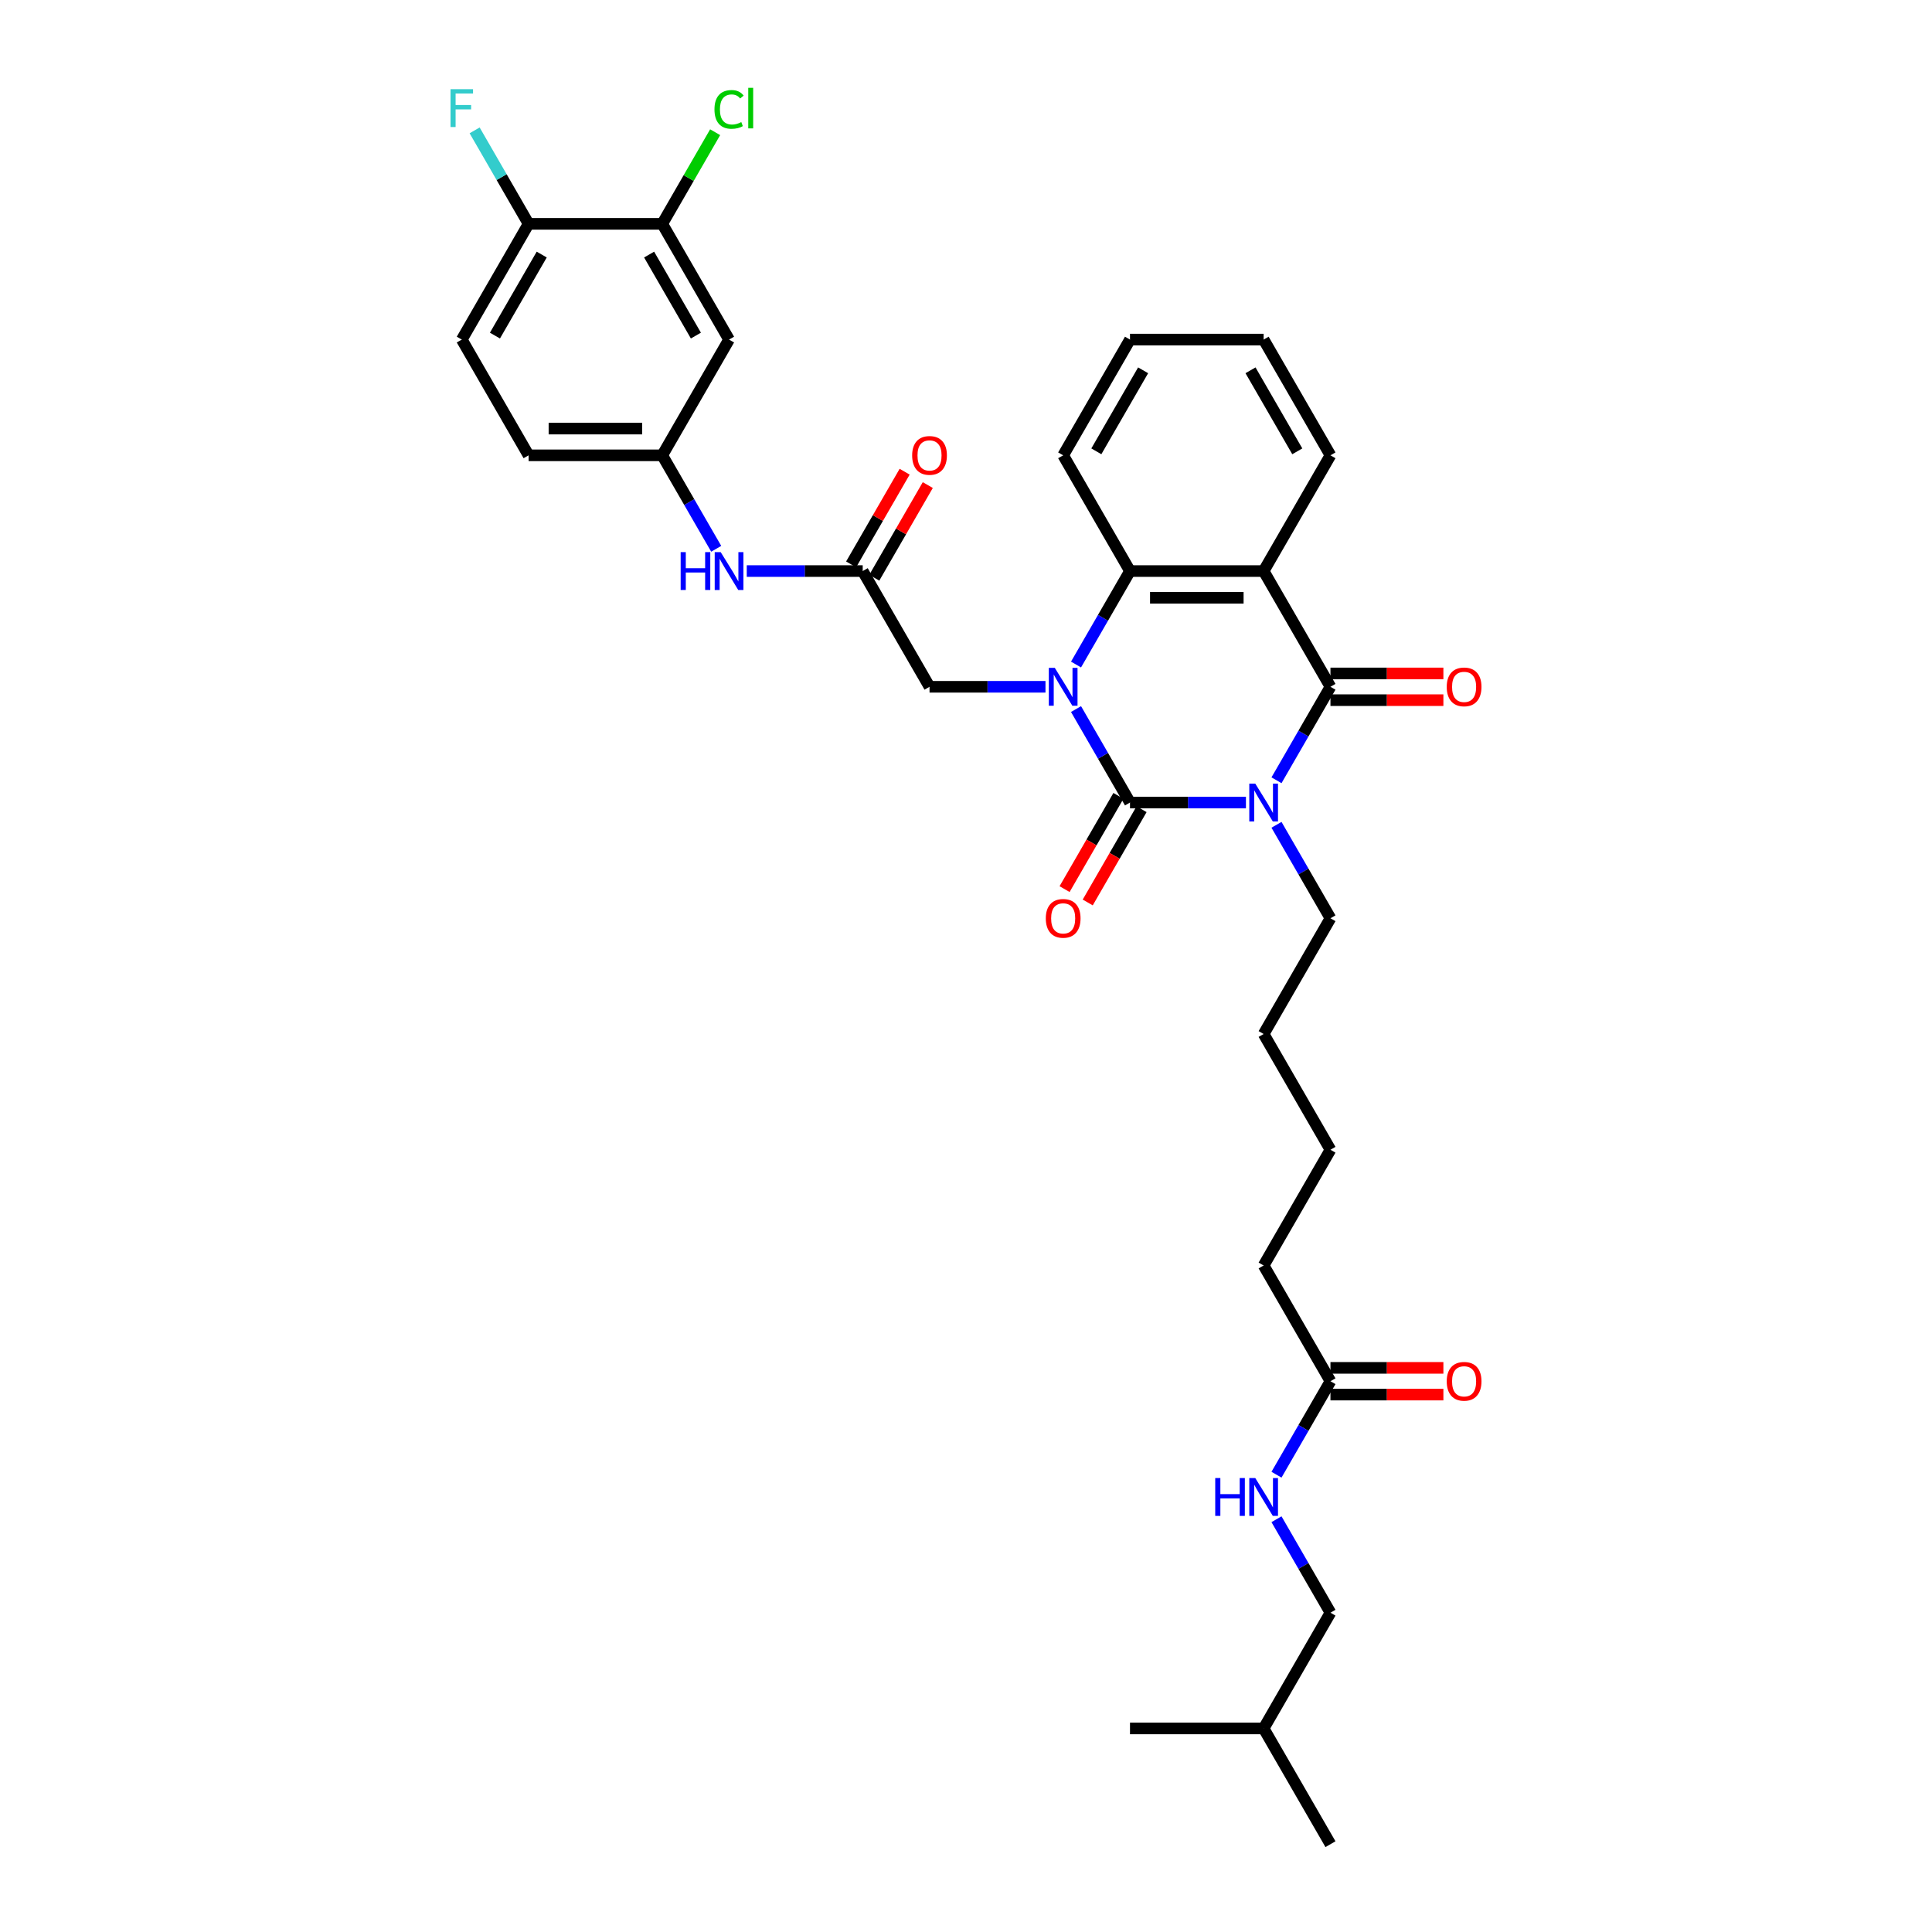 <?xml version='1.0' encoding='iso-8859-1'?>
<svg version='1.1' baseProfile='full'
              xmlns='http://www.w3.org/2000/svg'
                      xmlns:rdkit='http://www.rdkit.org/xml'
                      xmlns:xlink='http://www.w3.org/1999/xlink'
                  xml:space='preserve'
width='1000px' height='1000px' viewBox='0 0 1000 1000'>
<!-- END OF HEADER -->
<rect style='opacity:1.0;fill:#FFFFFF;stroke:none' width='1000' height='1000' x='0' y='0'> </rect>
<path class='bond-0' d='M 644.898,415.391 L 614.89,415.391' style='fill:none;fill-rule:evenodd;stroke:#0000FF;stroke-width:6px;stroke-linecap:butt;stroke-linejoin:miter;stroke-opacity:1' />
<path class='bond-0' d='M 614.89,415.391 L 584.883,415.391' style='fill:none;fill-rule:evenodd;stroke:#000000;stroke-width:6px;stroke-linecap:butt;stroke-linejoin:miter;stroke-opacity:1' />
<path class='bond-2' d='M 660.71,403.867 L 674.677,379.676' style='fill:none;fill-rule:evenodd;stroke:#0000FF;stroke-width:6px;stroke-linecap:butt;stroke-linejoin:miter;stroke-opacity:1' />
<path class='bond-2' d='M 674.677,379.676 L 688.643,355.485' style='fill:none;fill-rule:evenodd;stroke:#000000;stroke-width:6px;stroke-linecap:butt;stroke-linejoin:miter;stroke-opacity:1' />
<path class='bond-18' d='M 660.71,426.916 L 674.677,451.106' style='fill:none;fill-rule:evenodd;stroke:#0000FF;stroke-width:6px;stroke-linecap:butt;stroke-linejoin:miter;stroke-opacity:1' />
<path class='bond-18' d='M 674.677,451.106 L 688.643,475.297' style='fill:none;fill-rule:evenodd;stroke:#000000;stroke-width:6px;stroke-linecap:butt;stroke-linejoin:miter;stroke-opacity:1' />
<path class='bond-1' d='M 584.883,415.391 L 570.916,391.2' style='fill:none;fill-rule:evenodd;stroke:#000000;stroke-width:6px;stroke-linecap:butt;stroke-linejoin:miter;stroke-opacity:1' />
<path class='bond-1' d='M 570.916,391.2 L 556.95,367.01' style='fill:none;fill-rule:evenodd;stroke:#0000FF;stroke-width:6px;stroke-linecap:butt;stroke-linejoin:miter;stroke-opacity:1' />
<path class='bond-8' d='M 578.892,411.933 L 564.958,436.068' style='fill:none;fill-rule:evenodd;stroke:#000000;stroke-width:6px;stroke-linecap:butt;stroke-linejoin:miter;stroke-opacity:1' />
<path class='bond-8' d='M 564.958,436.068 L 551.023,460.204' style='fill:none;fill-rule:evenodd;stroke:#FF0000;stroke-width:6px;stroke-linecap:butt;stroke-linejoin:miter;stroke-opacity:1' />
<path class='bond-8' d='M 590.873,418.85 L 576.939,442.985' style='fill:none;fill-rule:evenodd;stroke:#000000;stroke-width:6px;stroke-linecap:butt;stroke-linejoin:miter;stroke-opacity:1' />
<path class='bond-8' d='M 576.939,442.985 L 563.004,467.121' style='fill:none;fill-rule:evenodd;stroke:#FF0000;stroke-width:6px;stroke-linecap:butt;stroke-linejoin:miter;stroke-opacity:1' />
<path class='bond-5' d='M 541.137,355.485 L 511.13,355.485' style='fill:none;fill-rule:evenodd;stroke:#0000FF;stroke-width:6px;stroke-linecap:butt;stroke-linejoin:miter;stroke-opacity:1' />
<path class='bond-5' d='M 511.13,355.485 L 481.123,355.485' style='fill:none;fill-rule:evenodd;stroke:#000000;stroke-width:6px;stroke-linecap:butt;stroke-linejoin:miter;stroke-opacity:1' />
<path class='bond-34' d='M 556.95,343.961 L 570.916,319.77' style='fill:none;fill-rule:evenodd;stroke:#0000FF;stroke-width:6px;stroke-linecap:butt;stroke-linejoin:miter;stroke-opacity:1' />
<path class='bond-34' d='M 570.916,319.77 L 584.883,295.579' style='fill:none;fill-rule:evenodd;stroke:#000000;stroke-width:6px;stroke-linecap:butt;stroke-linejoin:miter;stroke-opacity:1' />
<path class='bond-3' d='M 688.643,355.485 L 654.056,295.579' style='fill:none;fill-rule:evenodd;stroke:#000000;stroke-width:6px;stroke-linecap:butt;stroke-linejoin:miter;stroke-opacity:1' />
<path class='bond-11' d='M 688.643,362.403 L 717.869,362.403' style='fill:none;fill-rule:evenodd;stroke:#000000;stroke-width:6px;stroke-linecap:butt;stroke-linejoin:miter;stroke-opacity:1' />
<path class='bond-11' d='M 717.869,362.403 L 747.095,362.403' style='fill:none;fill-rule:evenodd;stroke:#FF0000;stroke-width:6px;stroke-linecap:butt;stroke-linejoin:miter;stroke-opacity:1' />
<path class='bond-11' d='M 688.643,348.568 L 717.869,348.568' style='fill:none;fill-rule:evenodd;stroke:#000000;stroke-width:6px;stroke-linecap:butt;stroke-linejoin:miter;stroke-opacity:1' />
<path class='bond-11' d='M 717.869,348.568 L 747.095,348.568' style='fill:none;fill-rule:evenodd;stroke:#FF0000;stroke-width:6px;stroke-linecap:butt;stroke-linejoin:miter;stroke-opacity:1' />
<path class='bond-4' d='M 654.056,295.579 L 584.883,295.579' style='fill:none;fill-rule:evenodd;stroke:#000000;stroke-width:6px;stroke-linecap:butt;stroke-linejoin:miter;stroke-opacity:1' />
<path class='bond-4' d='M 643.68,309.414 L 595.259,309.414' style='fill:none;fill-rule:evenodd;stroke:#000000;stroke-width:6px;stroke-linecap:butt;stroke-linejoin:miter;stroke-opacity:1' />
<path class='bond-21' d='M 654.056,295.579 L 688.643,235.673' style='fill:none;fill-rule:evenodd;stroke:#000000;stroke-width:6px;stroke-linecap:butt;stroke-linejoin:miter;stroke-opacity:1' />
<path class='bond-25' d='M 584.883,295.579 L 550.296,235.673' style='fill:none;fill-rule:evenodd;stroke:#000000;stroke-width:6px;stroke-linecap:butt;stroke-linejoin:miter;stroke-opacity:1' />
<path class='bond-6' d='M 481.123,355.485 L 446.536,295.579' style='fill:none;fill-rule:evenodd;stroke:#000000;stroke-width:6px;stroke-linecap:butt;stroke-linejoin:miter;stroke-opacity:1' />
<path class='bond-10' d='M 446.536,295.579 L 416.528,295.579' style='fill:none;fill-rule:evenodd;stroke:#000000;stroke-width:6px;stroke-linecap:butt;stroke-linejoin:miter;stroke-opacity:1' />
<path class='bond-10' d='M 416.528,295.579 L 386.521,295.579' style='fill:none;fill-rule:evenodd;stroke:#0000FF;stroke-width:6px;stroke-linecap:butt;stroke-linejoin:miter;stroke-opacity:1' />
<path class='bond-16' d='M 452.526,299.038 L 466.373,275.055' style='fill:none;fill-rule:evenodd;stroke:#000000;stroke-width:6px;stroke-linecap:butt;stroke-linejoin:miter;stroke-opacity:1' />
<path class='bond-16' d='M 466.373,275.055 L 480.22,251.071' style='fill:none;fill-rule:evenodd;stroke:#FF0000;stroke-width:6px;stroke-linecap:butt;stroke-linejoin:miter;stroke-opacity:1' />
<path class='bond-16' d='M 440.545,292.121 L 454.392,268.137' style='fill:none;fill-rule:evenodd;stroke:#000000;stroke-width:6px;stroke-linecap:butt;stroke-linejoin:miter;stroke-opacity:1' />
<path class='bond-16' d='M 454.392,268.137 L 468.239,244.154' style='fill:none;fill-rule:evenodd;stroke:#FF0000;stroke-width:6px;stroke-linecap:butt;stroke-linejoin:miter;stroke-opacity:1' />
<path class='bond-7' d='M 342.776,115.861 L 377.362,175.767' style='fill:none;fill-rule:evenodd;stroke:#000000;stroke-width:6px;stroke-linecap:butt;stroke-linejoin:miter;stroke-opacity:1' />
<path class='bond-7' d='M 335.982,131.764 L 360.193,173.699' style='fill:none;fill-rule:evenodd;stroke:#000000;stroke-width:6px;stroke-linecap:butt;stroke-linejoin:miter;stroke-opacity:1' />
<path class='bond-20' d='M 342.776,115.861 L 356.467,92.147' style='fill:none;fill-rule:evenodd;stroke:#000000;stroke-width:6px;stroke-linecap:butt;stroke-linejoin:miter;stroke-opacity:1' />
<path class='bond-20' d='M 356.467,92.147 L 370.158,68.434' style='fill:none;fill-rule:evenodd;stroke:#00CC00;stroke-width:6px;stroke-linecap:butt;stroke-linejoin:miter;stroke-opacity:1' />
<path class='bond-36' d='M 342.776,115.861 L 273.602,115.861' style='fill:none;fill-rule:evenodd;stroke:#000000;stroke-width:6px;stroke-linecap:butt;stroke-linejoin:miter;stroke-opacity:1' />
<path class='bond-9' d='M 377.362,175.767 L 342.776,235.673' style='fill:none;fill-rule:evenodd;stroke:#000000;stroke-width:6px;stroke-linecap:butt;stroke-linejoin:miter;stroke-opacity:1' />
<path class='bond-13' d='M 370.709,284.055 L 356.742,259.864' style='fill:none;fill-rule:evenodd;stroke:#0000FF;stroke-width:6px;stroke-linecap:butt;stroke-linejoin:miter;stroke-opacity:1' />
<path class='bond-13' d='M 356.742,259.864 L 342.776,235.673' style='fill:none;fill-rule:evenodd;stroke:#000000;stroke-width:6px;stroke-linecap:butt;stroke-linejoin:miter;stroke-opacity:1' />
<path class='bond-12' d='M 688.643,714.921 L 654.056,655.015' style='fill:none;fill-rule:evenodd;stroke:#000000;stroke-width:6px;stroke-linecap:butt;stroke-linejoin:miter;stroke-opacity:1' />
<path class='bond-15' d='M 688.643,714.921 L 674.677,739.112' style='fill:none;fill-rule:evenodd;stroke:#000000;stroke-width:6px;stroke-linecap:butt;stroke-linejoin:miter;stroke-opacity:1' />
<path class='bond-15' d='M 674.677,739.112 L 660.71,763.303' style='fill:none;fill-rule:evenodd;stroke:#0000FF;stroke-width:6px;stroke-linecap:butt;stroke-linejoin:miter;stroke-opacity:1' />
<path class='bond-17' d='M 688.643,721.839 L 717.869,721.839' style='fill:none;fill-rule:evenodd;stroke:#000000;stroke-width:6px;stroke-linecap:butt;stroke-linejoin:miter;stroke-opacity:1' />
<path class='bond-17' d='M 717.869,721.839 L 747.095,721.839' style='fill:none;fill-rule:evenodd;stroke:#FF0000;stroke-width:6px;stroke-linecap:butt;stroke-linejoin:miter;stroke-opacity:1' />
<path class='bond-17' d='M 688.643,708.004 L 717.869,708.004' style='fill:none;fill-rule:evenodd;stroke:#000000;stroke-width:6px;stroke-linecap:butt;stroke-linejoin:miter;stroke-opacity:1' />
<path class='bond-17' d='M 717.869,708.004 L 747.095,708.004' style='fill:none;fill-rule:evenodd;stroke:#FF0000;stroke-width:6px;stroke-linecap:butt;stroke-linejoin:miter;stroke-opacity:1' />
<path class='bond-22' d='M 342.776,235.673 L 273.602,235.673' style='fill:none;fill-rule:evenodd;stroke:#000000;stroke-width:6px;stroke-linecap:butt;stroke-linejoin:miter;stroke-opacity:1' />
<path class='bond-22' d='M 332.399,221.838 L 283.978,221.838' style='fill:none;fill-rule:evenodd;stroke:#000000;stroke-width:6px;stroke-linecap:butt;stroke-linejoin:miter;stroke-opacity:1' />
<path class='bond-14' d='M 273.602,115.861 L 239.015,175.767' style='fill:none;fill-rule:evenodd;stroke:#000000;stroke-width:6px;stroke-linecap:butt;stroke-linejoin:miter;stroke-opacity:1' />
<path class='bond-14' d='M 280.395,131.764 L 256.184,173.699' style='fill:none;fill-rule:evenodd;stroke:#000000;stroke-width:6px;stroke-linecap:butt;stroke-linejoin:miter;stroke-opacity:1' />
<path class='bond-23' d='M 273.602,115.861 L 259.635,91.67' style='fill:none;fill-rule:evenodd;stroke:#000000;stroke-width:6px;stroke-linecap:butt;stroke-linejoin:miter;stroke-opacity:1' />
<path class='bond-23' d='M 259.635,91.67 L 245.669,67.479' style='fill:none;fill-rule:evenodd;stroke:#33CCCC;stroke-width:6px;stroke-linecap:butt;stroke-linejoin:miter;stroke-opacity:1' />
<path class='bond-24' d='M 660.71,786.352 L 674.677,810.543' style='fill:none;fill-rule:evenodd;stroke:#0000FF;stroke-width:6px;stroke-linecap:butt;stroke-linejoin:miter;stroke-opacity:1' />
<path class='bond-24' d='M 674.677,810.543 L 688.643,834.733' style='fill:none;fill-rule:evenodd;stroke:#000000;stroke-width:6px;stroke-linecap:butt;stroke-linejoin:miter;stroke-opacity:1' />
<path class='bond-28' d='M 688.643,475.297 L 654.056,535.203' style='fill:none;fill-rule:evenodd;stroke:#000000;stroke-width:6px;stroke-linecap:butt;stroke-linejoin:miter;stroke-opacity:1' />
<path class='bond-19' d='M 239.015,175.767 L 273.602,235.673' style='fill:none;fill-rule:evenodd;stroke:#000000;stroke-width:6px;stroke-linecap:butt;stroke-linejoin:miter;stroke-opacity:1' />
<path class='bond-30' d='M 688.643,235.673 L 654.056,175.767' style='fill:none;fill-rule:evenodd;stroke:#000000;stroke-width:6px;stroke-linecap:butt;stroke-linejoin:miter;stroke-opacity:1' />
<path class='bond-30' d='M 671.474,233.605 L 647.263,191.67' style='fill:none;fill-rule:evenodd;stroke:#000000;stroke-width:6px;stroke-linecap:butt;stroke-linejoin:miter;stroke-opacity:1' />
<path class='bond-27' d='M 688.643,834.733 L 654.056,894.639' style='fill:none;fill-rule:evenodd;stroke:#000000;stroke-width:6px;stroke-linecap:butt;stroke-linejoin:miter;stroke-opacity:1' />
<path class='bond-35' d='M 550.296,235.673 L 584.883,175.767' style='fill:none;fill-rule:evenodd;stroke:#000000;stroke-width:6px;stroke-linecap:butt;stroke-linejoin:miter;stroke-opacity:1' />
<path class='bond-35' d='M 567.465,233.605 L 591.676,191.67' style='fill:none;fill-rule:evenodd;stroke:#000000;stroke-width:6px;stroke-linecap:butt;stroke-linejoin:miter;stroke-opacity:1' />
<path class='bond-26' d='M 654.056,655.015 L 688.643,595.109' style='fill:none;fill-rule:evenodd;stroke:#000000;stroke-width:6px;stroke-linecap:butt;stroke-linejoin:miter;stroke-opacity:1' />
<path class='bond-32' d='M 654.056,894.639 L 688.643,954.545' style='fill:none;fill-rule:evenodd;stroke:#000000;stroke-width:6px;stroke-linecap:butt;stroke-linejoin:miter;stroke-opacity:1' />
<path class='bond-33' d='M 654.056,894.639 L 584.883,894.639' style='fill:none;fill-rule:evenodd;stroke:#000000;stroke-width:6px;stroke-linecap:butt;stroke-linejoin:miter;stroke-opacity:1' />
<path class='bond-29' d='M 654.056,535.203 L 688.643,595.109' style='fill:none;fill-rule:evenodd;stroke:#000000;stroke-width:6px;stroke-linecap:butt;stroke-linejoin:miter;stroke-opacity:1' />
<path class='bond-31' d='M 654.056,175.767 L 584.883,175.767' style='fill:none;fill-rule:evenodd;stroke:#000000;stroke-width:6px;stroke-linecap:butt;stroke-linejoin:miter;stroke-opacity:1' />
<path  class='atom-0' d='M 649.726 405.596
L 656.145 415.972
Q 656.782 416.996, 657.806 418.85
Q 658.829 420.704, 658.885 420.814
L 658.885 405.596
L 661.486 405.596
L 661.486 425.186
L 658.802 425.186
L 651.912 413.842
Q 651.11 412.514, 650.252 410.992
Q 649.422 409.47, 649.173 409
L 649.173 425.186
L 646.627 425.186
L 646.627 405.596
L 649.726 405.596
' fill='#0000FF'/>
<path  class='atom-2' d='M 545.966 345.69
L 552.385 356.066
Q 553.022 357.09, 554.045 358.944
Q 555.069 360.798, 555.124 360.908
L 555.124 345.69
L 557.725 345.69
L 557.725 365.28
L 555.041 365.28
L 548.152 353.936
Q 547.349 352.608, 546.492 351.086
Q 545.661 349.564, 545.412 349.094
L 545.412 365.28
L 542.867 365.28
L 542.867 345.69
L 545.966 345.69
' fill='#0000FF'/>
<path  class='atom-9' d='M 541.304 475.353
Q 541.304 470.649, 543.628 468.02
Q 545.952 465.392, 550.296 465.392
Q 554.64 465.392, 556.964 468.02
Q 559.289 470.649, 559.289 475.353
Q 559.289 480.112, 556.937 482.823
Q 554.585 485.507, 550.296 485.507
Q 545.98 485.507, 543.628 482.823
Q 541.304 480.139, 541.304 475.353
M 550.296 483.294
Q 553.284 483.294, 554.889 481.302
Q 556.522 479.282, 556.522 475.353
Q 556.522 471.507, 554.889 469.57
Q 553.284 467.605, 550.296 467.605
Q 547.308 467.605, 545.675 469.542
Q 544.07 471.479, 544.07 475.353
Q 544.07 479.309, 545.675 481.302
Q 547.308 483.294, 550.296 483.294
' fill='#FF0000'/>
<path  class='atom-11' d='M 352.308 285.784
L 354.964 285.784
L 354.964 294.113
L 364.98 294.113
L 364.98 285.784
L 367.636 285.784
L 367.636 305.374
L 364.98 305.374
L 364.98 296.326
L 354.964 296.326
L 354.964 305.374
L 352.308 305.374
L 352.308 285.784
' fill='#0000FF'/>
<path  class='atom-11' d='M 373.032 285.784
L 379.451 296.16
Q 380.088 297.184, 381.111 299.038
Q 382.135 300.892, 382.191 301.002
L 382.191 285.784
L 384.792 285.784
L 384.792 305.374
L 382.108 305.374
L 375.218 294.03
Q 374.415 292.702, 373.558 291.18
Q 372.728 289.658, 372.479 289.188
L 372.479 305.374
L 369.933 305.374
L 369.933 285.784
L 373.032 285.784
' fill='#0000FF'/>
<path  class='atom-12' d='M 748.824 355.541
Q 748.824 350.837, 751.148 348.208
Q 753.473 345.58, 757.817 345.58
Q 762.161 345.58, 764.485 348.208
Q 766.809 350.837, 766.809 355.541
Q 766.809 360.3, 764.457 363.011
Q 762.105 365.695, 757.817 365.695
Q 753.5 365.695, 751.148 363.011
Q 748.824 360.327, 748.824 355.541
M 757.817 363.482
Q 760.805 363.482, 762.41 361.489
Q 764.042 359.47, 764.042 355.541
Q 764.042 351.694, 762.41 349.758
Q 760.805 347.793, 757.817 347.793
Q 754.828 347.793, 753.196 349.73
Q 751.591 351.667, 751.591 355.541
Q 751.591 359.497, 753.196 361.489
Q 754.828 363.482, 757.817 363.482
' fill='#FF0000'/>
<path  class='atom-16' d='M 629.002 765.032
L 631.658 765.032
L 631.658 773.361
L 641.674 773.361
L 641.674 765.032
L 644.331 765.032
L 644.331 784.622
L 641.674 784.622
L 641.674 775.574
L 631.658 775.574
L 631.658 784.622
L 629.002 784.622
L 629.002 765.032
' fill='#0000FF'/>
<path  class='atom-16' d='M 649.726 765.032
L 656.145 775.408
Q 656.782 776.432, 657.806 778.286
Q 658.829 780.14, 658.885 780.251
L 658.885 765.032
L 661.486 765.032
L 661.486 784.622
L 658.802 784.622
L 651.912 773.278
Q 651.11 771.95, 650.252 770.428
Q 649.422 768.906, 649.173 768.436
L 649.173 784.622
L 646.627 784.622
L 646.627 765.032
L 649.726 765.032
' fill='#0000FF'/>
<path  class='atom-17' d='M 472.13 235.728
Q 472.13 231.025, 474.454 228.396
Q 476.778 225.768, 481.123 225.768
Q 485.467 225.768, 487.791 228.396
Q 490.115 231.025, 490.115 235.728
Q 490.115 240.488, 487.763 243.199
Q 485.411 245.883, 481.123 245.883
Q 476.806 245.883, 474.454 243.199
Q 472.13 240.515, 472.13 235.728
M 481.123 243.67
Q 484.111 243.67, 485.716 241.677
Q 487.348 239.658, 487.348 235.728
Q 487.348 231.882, 485.716 229.946
Q 484.111 227.981, 481.123 227.981
Q 478.134 227.981, 476.502 229.918
Q 474.897 231.855, 474.897 235.728
Q 474.897 239.685, 476.502 241.677
Q 478.134 243.67, 481.123 243.67
' fill='#FF0000'/>
<path  class='atom-18' d='M 748.824 714.977
Q 748.824 710.273, 751.148 707.644
Q 753.473 705.016, 757.817 705.016
Q 762.161 705.016, 764.485 707.644
Q 766.809 710.273, 766.809 714.977
Q 766.809 719.736, 764.457 722.447
Q 762.105 725.131, 757.817 725.131
Q 753.5 725.131, 751.148 722.447
Q 748.824 719.764, 748.824 714.977
M 757.817 722.918
Q 760.805 722.918, 762.41 720.926
Q 764.042 718.906, 764.042 714.977
Q 764.042 711.131, 762.41 709.194
Q 760.805 707.229, 757.817 707.229
Q 754.828 707.229, 753.196 709.166
Q 751.591 711.103, 751.591 714.977
Q 751.591 718.933, 753.196 720.926
Q 754.828 722.918, 757.817 722.918
' fill='#FF0000'/>
<path  class='atom-21' d='M 369.809 56.633
Q 369.809 51.763, 372.077 49.218
Q 374.374 46.644, 378.718 46.644
Q 382.758 46.644, 384.916 49.494
L 383.09 50.988
Q 381.513 48.913, 378.718 48.913
Q 375.757 48.913, 374.18 50.905
Q 372.631 52.87, 372.631 56.633
Q 372.631 60.507, 374.236 62.499
Q 375.868 64.491, 379.022 64.491
Q 381.181 64.491, 383.699 63.191
L 384.473 65.266
Q 383.45 65.93, 381.9 66.317
Q 380.351 66.705, 378.635 66.705
Q 374.374 66.705, 372.077 64.104
Q 369.809 61.503, 369.809 56.633
' fill='#00CC00'/>
<path  class='atom-21' d='M 387.296 45.455
L 389.841 45.455
L 389.841 66.456
L 387.296 66.456
L 387.296 45.455
' fill='#00CC00'/>
<path  class='atom-24' d='M 233.191 46.16
L 244.84 46.16
L 244.84 48.401
L 235.819 48.401
L 235.819 54.35
L 243.844 54.35
L 243.844 56.619
L 235.819 56.619
L 235.819 65.75
L 233.191 65.75
L 233.191 46.16
' fill='#33CCCC'/>
</svg>
